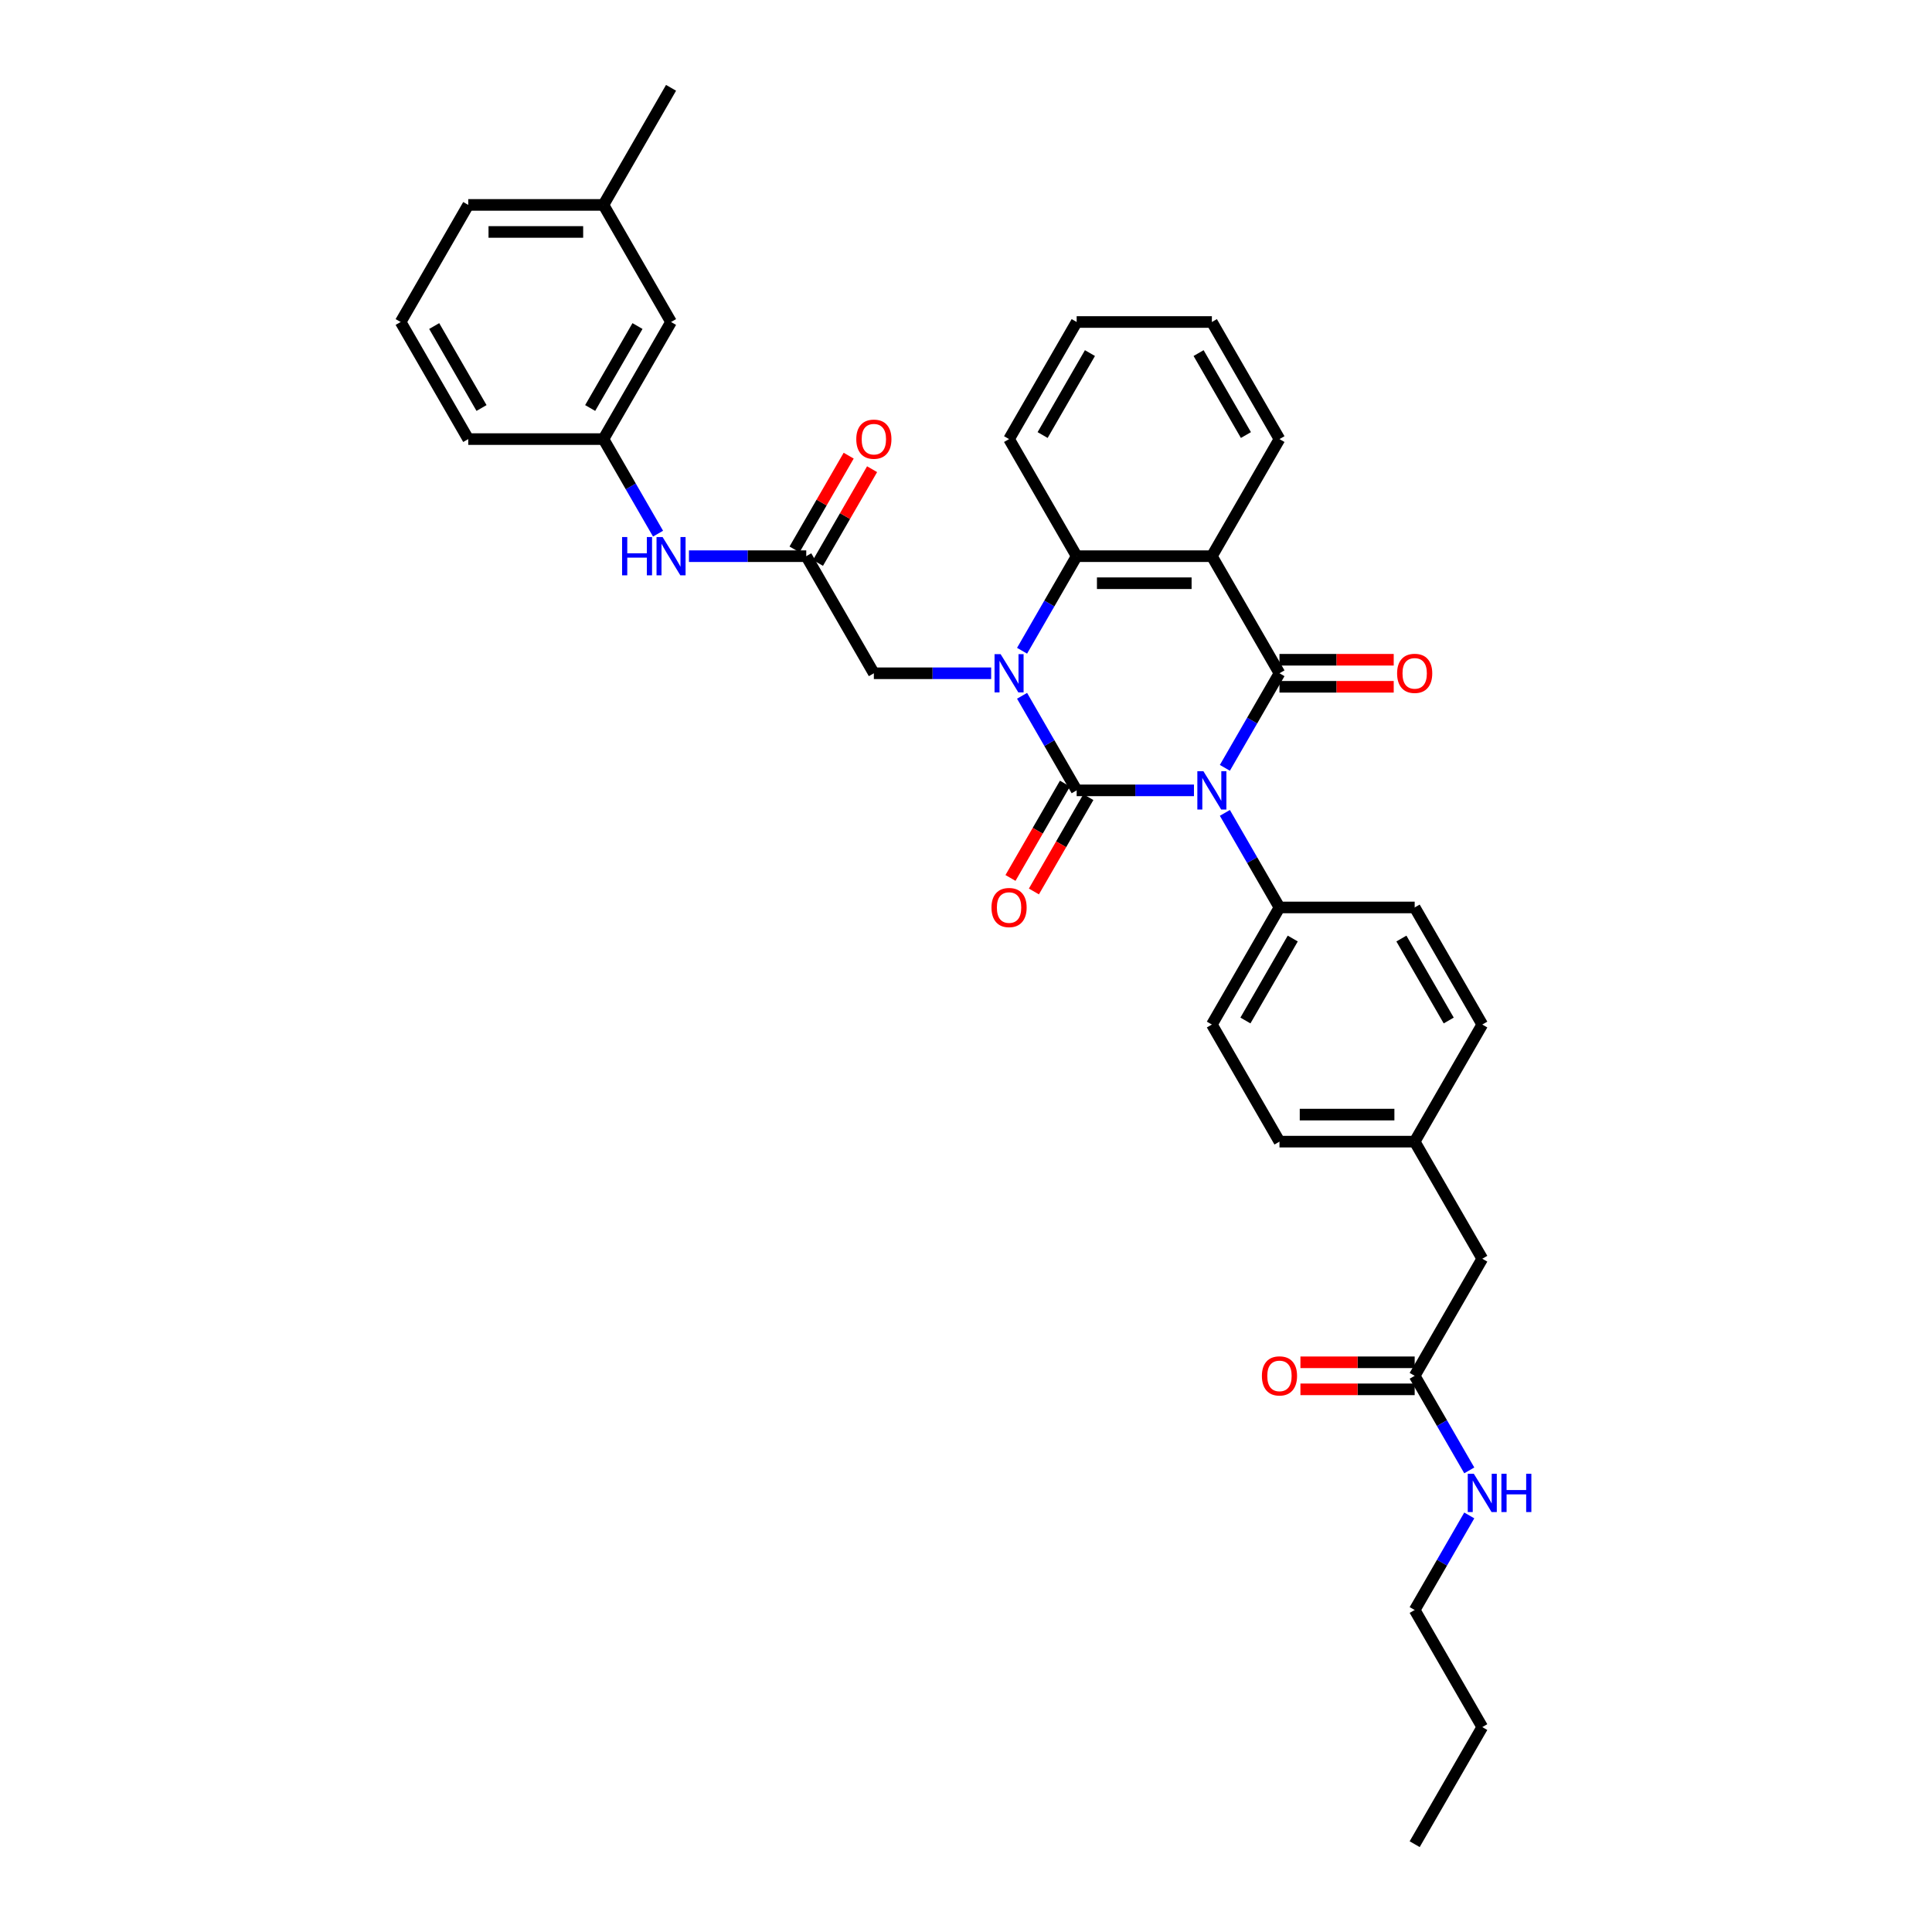 <?xml version='1.0' encoding='iso-8859-1'?>
<svg version='1.1' baseProfile='full'
              xmlns='http://www.w3.org/2000/svg'
                      xmlns:rdkit='http://www.rdkit.org/xml'
                      xmlns:xlink='http://www.w3.org/1999/xlink'
                  xml:space='preserve'
width='1000px' height='1000px' viewBox='0 0 1000 1000'>
<!-- END OF HEADER -->
<rect style='opacity:1.0;fill:#FFFFFF;stroke:none' width='1000' height='1000' x='0' y='0'> </rect>
<path class='bond-0' d='M 617.996,409.091 L 587.638,409.091' style='fill:none;fill-rule:evenodd;stroke:#0000FF;stroke-width:6px;stroke-linecap:butt;stroke-linejoin:miter;stroke-opacity:1' />
<path class='bond-0' d='M 587.638,409.091 L 557.28,409.091' style='fill:none;fill-rule:evenodd;stroke:#000000;stroke-width:6px;stroke-linecap:butt;stroke-linejoin:miter;stroke-opacity:1' />
<path class='bond-2' d='M 633.993,397.432 L 648.123,372.958' style='fill:none;fill-rule:evenodd;stroke:#0000FF;stroke-width:6px;stroke-linecap:butt;stroke-linejoin:miter;stroke-opacity:1' />
<path class='bond-2' d='M 648.123,372.958 L 662.253,348.485' style='fill:none;fill-rule:evenodd;stroke:#000000;stroke-width:6px;stroke-linecap:butt;stroke-linejoin:miter;stroke-opacity:1' />
<path class='bond-5' d='M 633.993,420.75 L 648.123,445.223' style='fill:none;fill-rule:evenodd;stroke:#0000FF;stroke-width:6px;stroke-linecap:butt;stroke-linejoin:miter;stroke-opacity:1' />
<path class='bond-5' d='M 648.123,445.223 L 662.253,469.697' style='fill:none;fill-rule:evenodd;stroke:#000000;stroke-width:6px;stroke-linecap:butt;stroke-linejoin:miter;stroke-opacity:1' />
<path class='bond-1' d='M 557.28,409.091 L 543.15,384.617' style='fill:none;fill-rule:evenodd;stroke:#000000;stroke-width:6px;stroke-linecap:butt;stroke-linejoin:miter;stroke-opacity:1' />
<path class='bond-1' d='M 543.15,384.617 L 529.021,360.144' style='fill:none;fill-rule:evenodd;stroke:#0000FF;stroke-width:6px;stroke-linecap:butt;stroke-linejoin:miter;stroke-opacity:1' />
<path class='bond-8' d='M 551.22,405.592 L 537.122,430.009' style='fill:none;fill-rule:evenodd;stroke:#000000;stroke-width:6px;stroke-linecap:butt;stroke-linejoin:miter;stroke-opacity:1' />
<path class='bond-8' d='M 537.122,430.009 L 523.025,454.427' style='fill:none;fill-rule:evenodd;stroke:#FF0000;stroke-width:6px;stroke-linecap:butt;stroke-linejoin:miter;stroke-opacity:1' />
<path class='bond-8' d='M 563.341,412.59 L 549.243,437.008' style='fill:none;fill-rule:evenodd;stroke:#000000;stroke-width:6px;stroke-linecap:butt;stroke-linejoin:miter;stroke-opacity:1' />
<path class='bond-8' d='M 549.243,437.008 L 535.146,461.425' style='fill:none;fill-rule:evenodd;stroke:#FF0000;stroke-width:6px;stroke-linecap:butt;stroke-linejoin:miter;stroke-opacity:1' />
<path class='bond-6' d='M 513.024,348.485 L 482.665,348.485' style='fill:none;fill-rule:evenodd;stroke:#0000FF;stroke-width:6px;stroke-linecap:butt;stroke-linejoin:miter;stroke-opacity:1' />
<path class='bond-6' d='M 482.665,348.485 L 452.307,348.485' style='fill:none;fill-rule:evenodd;stroke:#000000;stroke-width:6px;stroke-linecap:butt;stroke-linejoin:miter;stroke-opacity:1' />
<path class='bond-36' d='M 529.021,336.826 L 543.15,312.352' style='fill:none;fill-rule:evenodd;stroke:#0000FF;stroke-width:6px;stroke-linecap:butt;stroke-linejoin:miter;stroke-opacity:1' />
<path class='bond-36' d='M 543.15,312.352 L 557.28,287.879' style='fill:none;fill-rule:evenodd;stroke:#000000;stroke-width:6px;stroke-linecap:butt;stroke-linejoin:miter;stroke-opacity:1' />
<path class='bond-3' d='M 662.253,348.485 L 627.262,287.879' style='fill:none;fill-rule:evenodd;stroke:#000000;stroke-width:6px;stroke-linecap:butt;stroke-linejoin:miter;stroke-opacity:1' />
<path class='bond-9' d='M 662.253,355.483 L 691.82,355.483' style='fill:none;fill-rule:evenodd;stroke:#000000;stroke-width:6px;stroke-linecap:butt;stroke-linejoin:miter;stroke-opacity:1' />
<path class='bond-9' d='M 691.82,355.483 L 721.388,355.483' style='fill:none;fill-rule:evenodd;stroke:#FF0000;stroke-width:6px;stroke-linecap:butt;stroke-linejoin:miter;stroke-opacity:1' />
<path class='bond-9' d='M 662.253,341.487 L 691.82,341.487' style='fill:none;fill-rule:evenodd;stroke:#000000;stroke-width:6px;stroke-linecap:butt;stroke-linejoin:miter;stroke-opacity:1' />
<path class='bond-9' d='M 691.82,341.487 L 721.388,341.487' style='fill:none;fill-rule:evenodd;stroke:#FF0000;stroke-width:6px;stroke-linecap:butt;stroke-linejoin:miter;stroke-opacity:1' />
<path class='bond-4' d='M 627.262,287.879 L 557.28,287.879' style='fill:none;fill-rule:evenodd;stroke:#000000;stroke-width:6px;stroke-linecap:butt;stroke-linejoin:miter;stroke-opacity:1' />
<path class='bond-4' d='M 616.765,301.875 L 567.777,301.875' style='fill:none;fill-rule:evenodd;stroke:#000000;stroke-width:6px;stroke-linecap:butt;stroke-linejoin:miter;stroke-opacity:1' />
<path class='bond-19' d='M 627.262,287.879 L 662.253,227.273' style='fill:none;fill-rule:evenodd;stroke:#000000;stroke-width:6px;stroke-linecap:butt;stroke-linejoin:miter;stroke-opacity:1' />
<path class='bond-24' d='M 557.28,287.879 L 522.289,227.273' style='fill:none;fill-rule:evenodd;stroke:#000000;stroke-width:6px;stroke-linecap:butt;stroke-linejoin:miter;stroke-opacity:1' />
<path class='bond-15' d='M 662.253,469.697 L 627.262,530.303' style='fill:none;fill-rule:evenodd;stroke:#000000;stroke-width:6px;stroke-linecap:butt;stroke-linejoin:miter;stroke-opacity:1' />
<path class='bond-15' d='M 669.125,485.786 L 644.632,528.21' style='fill:none;fill-rule:evenodd;stroke:#000000;stroke-width:6px;stroke-linecap:butt;stroke-linejoin:miter;stroke-opacity:1' />
<path class='bond-16' d='M 662.253,469.697 L 732.235,469.697' style='fill:none;fill-rule:evenodd;stroke:#000000;stroke-width:6px;stroke-linecap:butt;stroke-linejoin:miter;stroke-opacity:1' />
<path class='bond-7' d='M 452.307,348.485 L 417.316,287.879' style='fill:none;fill-rule:evenodd;stroke:#000000;stroke-width:6px;stroke-linecap:butt;stroke-linejoin:miter;stroke-opacity:1' />
<path class='bond-10' d='M 417.316,287.879 L 386.958,287.879' style='fill:none;fill-rule:evenodd;stroke:#000000;stroke-width:6px;stroke-linecap:butt;stroke-linejoin:miter;stroke-opacity:1' />
<path class='bond-10' d='M 386.958,287.879 L 356.6,287.879' style='fill:none;fill-rule:evenodd;stroke:#0000FF;stroke-width:6px;stroke-linecap:butt;stroke-linejoin:miter;stroke-opacity:1' />
<path class='bond-12' d='M 423.377,291.378 L 437.386,267.114' style='fill:none;fill-rule:evenodd;stroke:#000000;stroke-width:6px;stroke-linecap:butt;stroke-linejoin:miter;stroke-opacity:1' />
<path class='bond-12' d='M 437.386,267.114 L 451.394,242.851' style='fill:none;fill-rule:evenodd;stroke:#FF0000;stroke-width:6px;stroke-linecap:butt;stroke-linejoin:miter;stroke-opacity:1' />
<path class='bond-12' d='M 411.256,284.38 L 425.264,260.116' style='fill:none;fill-rule:evenodd;stroke:#000000;stroke-width:6px;stroke-linecap:butt;stroke-linejoin:miter;stroke-opacity:1' />
<path class='bond-12' d='M 425.264,260.116 L 439.273,235.853' style='fill:none;fill-rule:evenodd;stroke:#FF0000;stroke-width:6px;stroke-linecap:butt;stroke-linejoin:miter;stroke-opacity:1' />
<path class='bond-13' d='M 340.603,276.22 L 326.473,251.746' style='fill:none;fill-rule:evenodd;stroke:#0000FF;stroke-width:6px;stroke-linecap:butt;stroke-linejoin:miter;stroke-opacity:1' />
<path class='bond-13' d='M 326.473,251.746 L 312.344,227.273' style='fill:none;fill-rule:evenodd;stroke:#000000;stroke-width:6px;stroke-linecap:butt;stroke-linejoin:miter;stroke-opacity:1' />
<path class='bond-11' d='M 732.235,712.121 L 767.226,651.515' style='fill:none;fill-rule:evenodd;stroke:#000000;stroke-width:6px;stroke-linecap:butt;stroke-linejoin:miter;stroke-opacity:1' />
<path class='bond-14' d='M 732.235,705.123 L 702.667,705.123' style='fill:none;fill-rule:evenodd;stroke:#000000;stroke-width:6px;stroke-linecap:butt;stroke-linejoin:miter;stroke-opacity:1' />
<path class='bond-14' d='M 702.667,705.123 L 673.1,705.123' style='fill:none;fill-rule:evenodd;stroke:#FF0000;stroke-width:6px;stroke-linecap:butt;stroke-linejoin:miter;stroke-opacity:1' />
<path class='bond-14' d='M 732.235,719.119 L 702.667,719.119' style='fill:none;fill-rule:evenodd;stroke:#000000;stroke-width:6px;stroke-linecap:butt;stroke-linejoin:miter;stroke-opacity:1' />
<path class='bond-14' d='M 702.667,719.119 L 673.1,719.119' style='fill:none;fill-rule:evenodd;stroke:#FF0000;stroke-width:6px;stroke-linecap:butt;stroke-linejoin:miter;stroke-opacity:1' />
<path class='bond-18' d='M 732.235,712.121 L 746.365,736.595' style='fill:none;fill-rule:evenodd;stroke:#000000;stroke-width:6px;stroke-linecap:butt;stroke-linejoin:miter;stroke-opacity:1' />
<path class='bond-18' d='M 746.365,736.595 L 760.494,761.068' style='fill:none;fill-rule:evenodd;stroke:#0000FF;stroke-width:6px;stroke-linecap:butt;stroke-linejoin:miter;stroke-opacity:1' />
<path class='bond-20' d='M 312.344,227.273 L 347.335,166.667' style='fill:none;fill-rule:evenodd;stroke:#000000;stroke-width:6px;stroke-linecap:butt;stroke-linejoin:miter;stroke-opacity:1' />
<path class='bond-20' d='M 305.471,211.184 L 329.965,168.759' style='fill:none;fill-rule:evenodd;stroke:#000000;stroke-width:6px;stroke-linecap:butt;stroke-linejoin:miter;stroke-opacity:1' />
<path class='bond-27' d='M 312.344,227.273 L 242.362,227.273' style='fill:none;fill-rule:evenodd;stroke:#000000;stroke-width:6px;stroke-linecap:butt;stroke-linejoin:miter;stroke-opacity:1' />
<path class='bond-22' d='M 627.262,530.303 L 662.253,590.909' style='fill:none;fill-rule:evenodd;stroke:#000000;stroke-width:6px;stroke-linecap:butt;stroke-linejoin:miter;stroke-opacity:1' />
<path class='bond-23' d='M 732.235,469.697 L 767.226,530.303' style='fill:none;fill-rule:evenodd;stroke:#000000;stroke-width:6px;stroke-linecap:butt;stroke-linejoin:miter;stroke-opacity:1' />
<path class='bond-23' d='M 725.362,485.786 L 749.856,528.21' style='fill:none;fill-rule:evenodd;stroke:#000000;stroke-width:6px;stroke-linecap:butt;stroke-linejoin:miter;stroke-opacity:1' />
<path class='bond-17' d='M 767.226,651.515 L 732.235,590.909' style='fill:none;fill-rule:evenodd;stroke:#000000;stroke-width:6px;stroke-linecap:butt;stroke-linejoin:miter;stroke-opacity:1' />
<path class='bond-28' d='M 760.494,784.386 L 746.365,808.86' style='fill:none;fill-rule:evenodd;stroke:#0000FF;stroke-width:6px;stroke-linecap:butt;stroke-linejoin:miter;stroke-opacity:1' />
<path class='bond-28' d='M 746.365,808.86 L 732.235,833.333' style='fill:none;fill-rule:evenodd;stroke:#000000;stroke-width:6px;stroke-linecap:butt;stroke-linejoin:miter;stroke-opacity:1' />
<path class='bond-32' d='M 662.253,227.273 L 627.262,166.667' style='fill:none;fill-rule:evenodd;stroke:#000000;stroke-width:6px;stroke-linecap:butt;stroke-linejoin:miter;stroke-opacity:1' />
<path class='bond-32' d='M 644.883,225.18 L 620.389,182.756' style='fill:none;fill-rule:evenodd;stroke:#000000;stroke-width:6px;stroke-linecap:butt;stroke-linejoin:miter;stroke-opacity:1' />
<path class='bond-25' d='M 347.335,166.667 L 312.344,106.061' style='fill:none;fill-rule:evenodd;stroke:#000000;stroke-width:6px;stroke-linecap:butt;stroke-linejoin:miter;stroke-opacity:1' />
<path class='bond-21' d='M 732.235,590.909 L 767.226,530.303' style='fill:none;fill-rule:evenodd;stroke:#000000;stroke-width:6px;stroke-linecap:butt;stroke-linejoin:miter;stroke-opacity:1' />
<path class='bond-35' d='M 732.235,590.909 L 662.253,590.909' style='fill:none;fill-rule:evenodd;stroke:#000000;stroke-width:6px;stroke-linecap:butt;stroke-linejoin:miter;stroke-opacity:1' />
<path class='bond-35' d='M 721.737,576.913 L 672.75,576.913' style='fill:none;fill-rule:evenodd;stroke:#000000;stroke-width:6px;stroke-linecap:butt;stroke-linejoin:miter;stroke-opacity:1' />
<path class='bond-37' d='M 522.289,227.273 L 557.28,166.667' style='fill:none;fill-rule:evenodd;stroke:#000000;stroke-width:6px;stroke-linecap:butt;stroke-linejoin:miter;stroke-opacity:1' />
<path class='bond-37' d='M 539.659,225.18 L 564.153,182.756' style='fill:none;fill-rule:evenodd;stroke:#000000;stroke-width:6px;stroke-linecap:butt;stroke-linejoin:miter;stroke-opacity:1' />
<path class='bond-30' d='M 312.344,106.061 L 347.335,45.455' style='fill:none;fill-rule:evenodd;stroke:#000000;stroke-width:6px;stroke-linecap:butt;stroke-linejoin:miter;stroke-opacity:1' />
<path class='bond-38' d='M 312.344,106.061 L 242.362,106.061' style='fill:none;fill-rule:evenodd;stroke:#000000;stroke-width:6px;stroke-linecap:butt;stroke-linejoin:miter;stroke-opacity:1' />
<path class='bond-38' d='M 301.846,120.057 L 252.859,120.057' style='fill:none;fill-rule:evenodd;stroke:#000000;stroke-width:6px;stroke-linecap:butt;stroke-linejoin:miter;stroke-opacity:1' />
<path class='bond-26' d='M 207.371,166.667 L 242.362,227.273' style='fill:none;fill-rule:evenodd;stroke:#000000;stroke-width:6px;stroke-linecap:butt;stroke-linejoin:miter;stroke-opacity:1' />
<path class='bond-26' d='M 224.741,168.759 L 249.234,211.184' style='fill:none;fill-rule:evenodd;stroke:#000000;stroke-width:6px;stroke-linecap:butt;stroke-linejoin:miter;stroke-opacity:1' />
<path class='bond-29' d='M 207.371,166.667 L 242.362,106.061' style='fill:none;fill-rule:evenodd;stroke:#000000;stroke-width:6px;stroke-linecap:butt;stroke-linejoin:miter;stroke-opacity:1' />
<path class='bond-31' d='M 732.235,833.333 L 767.226,893.939' style='fill:none;fill-rule:evenodd;stroke:#000000;stroke-width:6px;stroke-linecap:butt;stroke-linejoin:miter;stroke-opacity:1' />
<path class='bond-34' d='M 767.226,893.939 L 732.235,954.545' style='fill:none;fill-rule:evenodd;stroke:#000000;stroke-width:6px;stroke-linecap:butt;stroke-linejoin:miter;stroke-opacity:1' />
<path class='bond-33' d='M 627.262,166.667 L 557.28,166.667' style='fill:none;fill-rule:evenodd;stroke:#000000;stroke-width:6px;stroke-linecap:butt;stroke-linejoin:miter;stroke-opacity:1' />
<path  class='atom-0' d='M 622.881 399.181
L 629.375 409.679
Q 630.019 410.714, 631.055 412.59
Q 632.091 414.466, 632.147 414.577
L 632.147 399.181
L 634.778 399.181
L 634.778 419
L 632.063 419
L 625.093 407.523
Q 624.281 406.18, 623.413 404.64
Q 622.573 403.1, 622.321 402.625
L 622.321 419
L 619.746 419
L 619.746 399.181
L 622.881 399.181
' fill='#0000FF'/>
<path  class='atom-2' d='M 517.908 338.575
L 524.403 349.073
Q 525.047 350.108, 526.082 351.984
Q 527.118 353.859, 527.174 353.971
L 527.174 338.575
L 529.805 338.575
L 529.805 358.394
L 527.09 358.394
L 520.12 346.917
Q 519.308 345.574, 518.44 344.034
Q 517.6 342.494, 517.349 342.019
L 517.349 358.394
L 514.773 358.394
L 514.773 338.575
L 517.908 338.575
' fill='#0000FF'/>
<path  class='atom-9' d='M 513.192 469.753
Q 513.192 464.994, 515.543 462.335
Q 517.894 459.676, 522.289 459.676
Q 526.684 459.676, 529.035 462.335
Q 531.387 464.994, 531.387 469.753
Q 531.387 474.568, 529.007 477.311
Q 526.628 480.026, 522.289 480.026
Q 517.922 480.026, 515.543 477.311
Q 513.192 474.596, 513.192 469.753
M 522.289 477.787
Q 525.312 477.787, 526.936 475.771
Q 528.588 473.728, 528.588 469.753
Q 528.588 465.862, 526.936 463.902
Q 525.312 461.915, 522.289 461.915
Q 519.266 461.915, 517.614 463.874
Q 515.991 465.834, 515.991 469.753
Q 515.991 473.756, 517.614 475.771
Q 519.266 477.787, 522.289 477.787
' fill='#FF0000'/>
<path  class='atom-10' d='M 723.137 348.541
Q 723.137 343.782, 725.489 341.123
Q 727.84 338.463, 732.235 338.463
Q 736.63 338.463, 738.981 341.123
Q 741.332 343.782, 741.332 348.541
Q 741.332 353.356, 738.953 356.099
Q 736.574 358.814, 732.235 358.814
Q 727.868 358.814, 725.489 356.099
Q 723.137 353.384, 723.137 348.541
M 732.235 356.575
Q 735.258 356.575, 736.882 354.559
Q 738.533 352.516, 738.533 348.541
Q 738.533 344.65, 736.882 342.69
Q 735.258 340.703, 732.235 340.703
Q 729.212 340.703, 727.56 342.662
Q 725.936 344.622, 725.936 348.541
Q 725.936 352.544, 727.56 354.559
Q 729.212 356.575, 732.235 356.575
' fill='#FF0000'/>
<path  class='atom-11' d='M 321.987 277.969
L 324.674 277.969
L 324.674 286.395
L 334.808 286.395
L 334.808 277.969
L 337.495 277.969
L 337.495 297.788
L 334.808 297.788
L 334.808 288.635
L 324.674 288.635
L 324.674 297.788
L 321.987 297.788
L 321.987 277.969
' fill='#0000FF'/>
<path  class='atom-11' d='M 342.954 277.969
L 349.448 288.467
Q 350.092 289.502, 351.128 291.378
Q 352.163 293.253, 352.219 293.365
L 352.219 277.969
L 354.851 277.969
L 354.851 297.788
L 352.135 297.788
L 345.165 286.311
Q 344.353 284.968, 343.486 283.428
Q 342.646 281.888, 342.394 281.412
L 342.394 297.788
L 339.819 297.788
L 339.819 277.969
L 342.954 277.969
' fill='#0000FF'/>
<path  class='atom-13' d='M 443.21 227.329
Q 443.21 222.57, 445.561 219.911
Q 447.913 217.251, 452.307 217.251
Q 456.702 217.251, 459.054 219.911
Q 461.405 222.57, 461.405 227.329
Q 461.405 232.143, 459.026 234.887
Q 456.646 237.602, 452.307 237.602
Q 447.941 237.602, 445.561 234.887
Q 443.21 232.171, 443.21 227.329
M 452.307 235.363
Q 455.331 235.363, 456.954 233.347
Q 458.606 231.304, 458.606 227.329
Q 458.606 223.438, 456.954 221.478
Q 455.331 219.491, 452.307 219.491
Q 449.284 219.491, 447.633 221.45
Q 446.009 223.41, 446.009 227.329
Q 446.009 231.332, 447.633 233.347
Q 449.284 235.363, 452.307 235.363
' fill='#FF0000'/>
<path  class='atom-15' d='M 653.155 712.177
Q 653.155 707.418, 655.507 704.759
Q 657.858 702.1, 662.253 702.1
Q 666.648 702.1, 668.999 704.759
Q 671.351 707.418, 671.351 712.177
Q 671.351 716.992, 668.971 719.735
Q 666.592 722.451, 662.253 722.451
Q 657.886 722.451, 655.507 719.735
Q 653.155 717.02, 653.155 712.177
M 662.253 720.211
Q 665.276 720.211, 666.9 718.196
Q 668.551 716.152, 668.551 712.177
Q 668.551 708.286, 666.9 706.327
Q 665.276 704.339, 662.253 704.339
Q 659.23 704.339, 657.578 706.299
Q 655.955 708.258, 655.955 712.177
Q 655.955 716.18, 657.578 718.196
Q 659.23 720.211, 662.253 720.211
' fill='#FF0000'/>
<path  class='atom-19' d='M 762.845 762.818
L 769.339 773.315
Q 769.983 774.351, 771.019 776.226
Q 772.054 778.102, 772.11 778.214
L 772.11 762.818
L 774.742 762.818
L 774.742 782.637
L 772.026 782.637
L 765.056 771.16
Q 764.244 769.816, 763.377 768.276
Q 762.537 766.737, 762.285 766.261
L 762.285 782.637
L 759.71 782.637
L 759.71 762.818
L 762.845 762.818
' fill='#0000FF'/>
<path  class='atom-19' d='M 777.121 762.818
L 779.808 762.818
L 779.808 771.244
L 789.942 771.244
L 789.942 762.818
L 792.629 762.818
L 792.629 782.637
L 789.942 782.637
L 789.942 773.483
L 779.808 773.483
L 779.808 782.637
L 777.121 782.637
L 777.121 762.818
' fill='#0000FF'/>
</svg>
